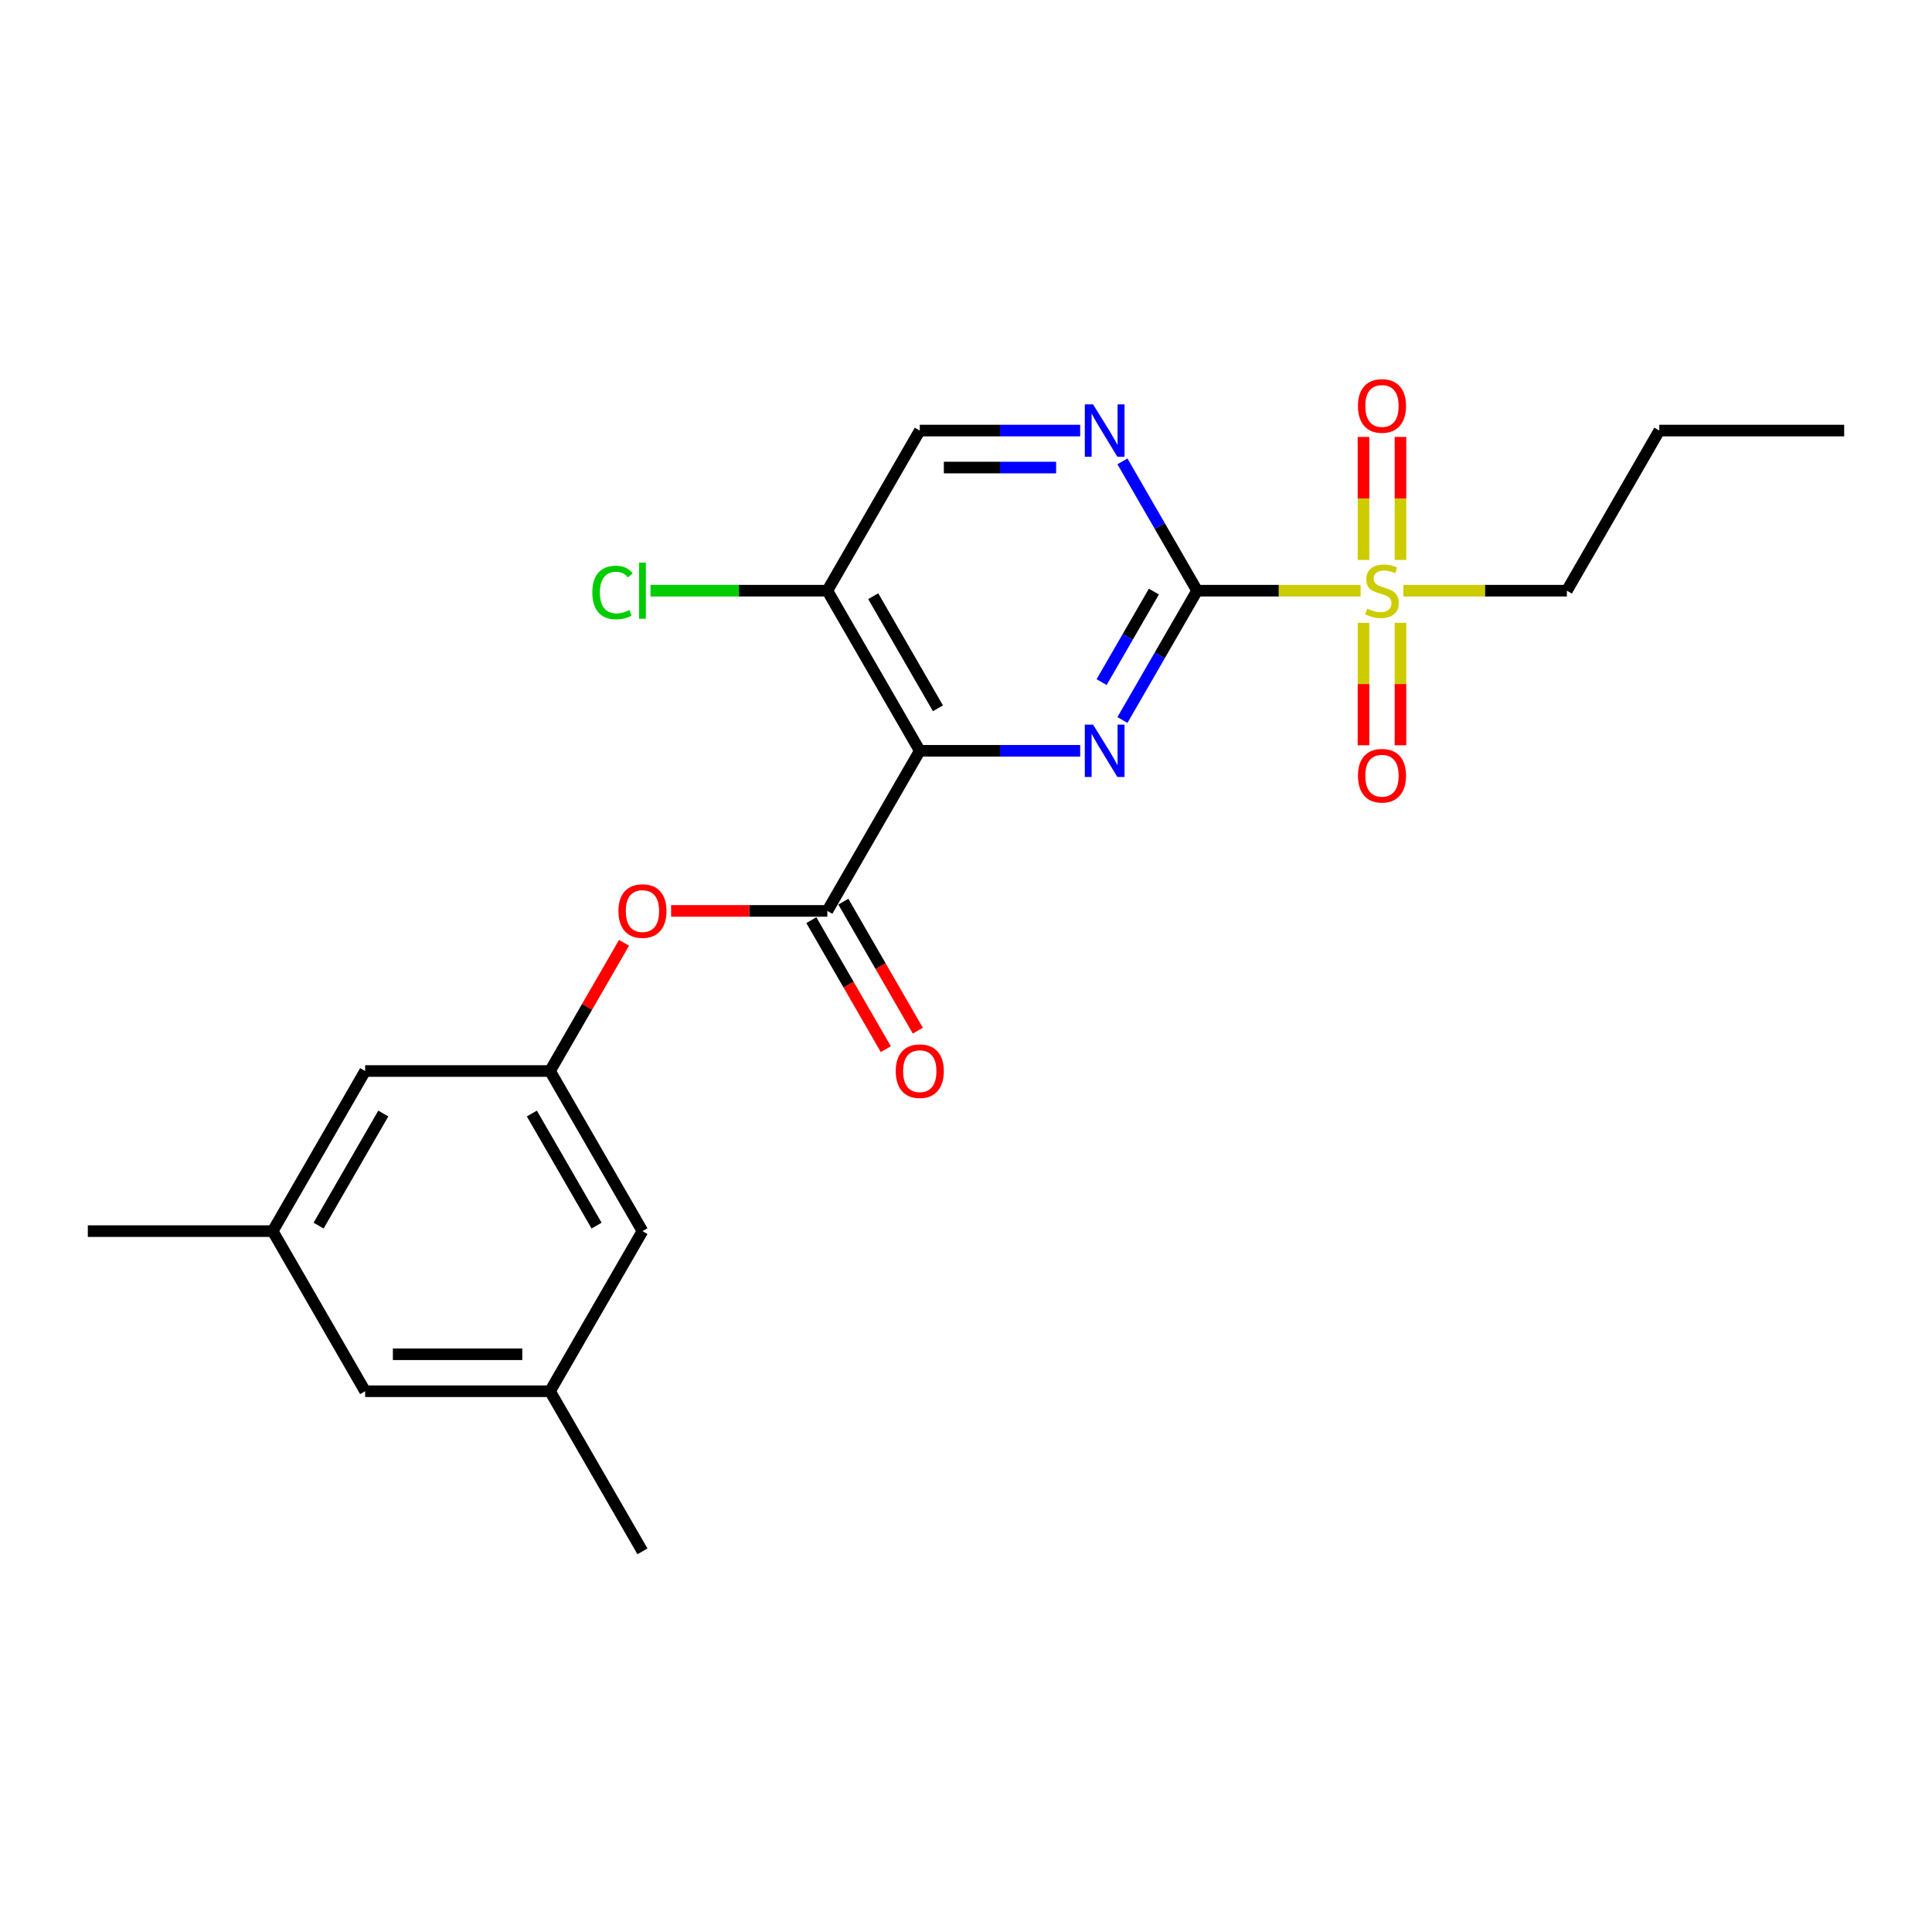 <?xml version='1.0' encoding='iso-8859-1'?>
<svg version='1.1' baseProfile='full'
              xmlns='http://www.w3.org/2000/svg'
                      xmlns:rdkit='http://www.rdkit.org/xml'
                      xmlns:xlink='http://www.w3.org/1999/xlink'
                  xml:space='preserve'
width='1000px' height='1000px' viewBox='0 0 1000 1000'>
<!-- END OF HEADER -->
<rect style='opacity:1.0;fill:#FFFFFF;stroke:none' width='1000' height='1000' x='0' y='0'> </rect>
<path class='bond-1' d='M 619.617,305.736 L 600.296,339.202' style='fill:none;fill-rule:evenodd;stroke:#000000;stroke-width:6px;stroke-linecap:butt;stroke-linejoin:miter;stroke-opacity:1' />
<path class='bond-1' d='M 600.296,339.202 L 580.975,372.667' style='fill:none;fill-rule:evenodd;stroke:#0000FF;stroke-width:6px;stroke-linecap:butt;stroke-linejoin:miter;stroke-opacity:1' />
<path class='bond-1' d='M 597.246,306.206 L 583.721,329.632' style='fill:none;fill-rule:evenodd;stroke:#000000;stroke-width:6px;stroke-linecap:butt;stroke-linejoin:miter;stroke-opacity:1' />
<path class='bond-1' d='M 583.721,329.632 L 570.197,353.058' style='fill:none;fill-rule:evenodd;stroke:#0000FF;stroke-width:6px;stroke-linecap:butt;stroke-linejoin:miter;stroke-opacity:1' />
<path class='bond-2' d='M 619.617,305.736 L 661.923,305.736' style='fill:none;fill-rule:evenodd;stroke:#000000;stroke-width:6px;stroke-linecap:butt;stroke-linejoin:miter;stroke-opacity:1' />
<path class='bond-2' d='M 661.923,305.736 L 704.23,305.736' style='fill:none;fill-rule:evenodd;stroke:#CCCC00;stroke-width:6px;stroke-linecap:butt;stroke-linejoin:miter;stroke-opacity:1' />
<path class='bond-4' d='M 619.617,305.736 L 600.296,272.271' style='fill:none;fill-rule:evenodd;stroke:#000000;stroke-width:6px;stroke-linecap:butt;stroke-linejoin:miter;stroke-opacity:1' />
<path class='bond-4' d='M 600.296,272.271 L 580.975,238.806' style='fill:none;fill-rule:evenodd;stroke:#0000FF;stroke-width:6px;stroke-linecap:butt;stroke-linejoin:miter;stroke-opacity:1' />
<path class='bond-0' d='M 476.077,388.609 L 517.589,388.609' style='fill:none;fill-rule:evenodd;stroke:#000000;stroke-width:6px;stroke-linecap:butt;stroke-linejoin:miter;stroke-opacity:1' />
<path class='bond-0' d='M 517.589,388.609 L 559.1,388.609' style='fill:none;fill-rule:evenodd;stroke:#0000FF;stroke-width:6px;stroke-linecap:butt;stroke-linejoin:miter;stroke-opacity:1' />
<path class='bond-3' d='M 476.077,388.609 L 428.23,471.483' style='fill:none;fill-rule:evenodd;stroke:#000000;stroke-width:6px;stroke-linecap:butt;stroke-linejoin:miter;stroke-opacity:1' />
<path class='bond-23' d='M 476.077,388.609 L 428.23,305.736' style='fill:none;fill-rule:evenodd;stroke:#000000;stroke-width:6px;stroke-linecap:butt;stroke-linejoin:miter;stroke-opacity:1' />
<path class='bond-23' d='M 485.474,366.609 L 451.981,308.598' style='fill:none;fill-rule:evenodd;stroke:#000000;stroke-width:6px;stroke-linecap:butt;stroke-linejoin:miter;stroke-opacity:1' />
<path class='bond-8' d='M 724.88,289.832 L 724.88,257.997' style='fill:none;fill-rule:evenodd;stroke:#CCCC00;stroke-width:6px;stroke-linecap:butt;stroke-linejoin:miter;stroke-opacity:1' />
<path class='bond-8' d='M 724.88,257.997 L 724.88,226.162' style='fill:none;fill-rule:evenodd;stroke:#FF0000;stroke-width:6px;stroke-linecap:butt;stroke-linejoin:miter;stroke-opacity:1' />
<path class='bond-8' d='M 705.742,289.832 L 705.742,257.997' style='fill:none;fill-rule:evenodd;stroke:#CCCC00;stroke-width:6px;stroke-linecap:butt;stroke-linejoin:miter;stroke-opacity:1' />
<path class='bond-8' d='M 705.742,257.997 L 705.742,226.162' style='fill:none;fill-rule:evenodd;stroke:#FF0000;stroke-width:6px;stroke-linecap:butt;stroke-linejoin:miter;stroke-opacity:1' />
<path class='bond-9' d='M 705.742,322.368 L 705.742,354.059' style='fill:none;fill-rule:evenodd;stroke:#CCCC00;stroke-width:6px;stroke-linecap:butt;stroke-linejoin:miter;stroke-opacity:1' />
<path class='bond-9' d='M 705.742,354.059 L 705.742,385.75' style='fill:none;fill-rule:evenodd;stroke:#FF0000;stroke-width:6px;stroke-linecap:butt;stroke-linejoin:miter;stroke-opacity:1' />
<path class='bond-9' d='M 724.88,322.368 L 724.88,354.059' style='fill:none;fill-rule:evenodd;stroke:#CCCC00;stroke-width:6px;stroke-linecap:butt;stroke-linejoin:miter;stroke-opacity:1' />
<path class='bond-9' d='M 724.88,354.059 L 724.88,385.75' style='fill:none;fill-rule:evenodd;stroke:#FF0000;stroke-width:6px;stroke-linecap:butt;stroke-linejoin:miter;stroke-opacity:1' />
<path class='bond-18' d='M 726.392,305.736 L 768.699,305.736' style='fill:none;fill-rule:evenodd;stroke:#CCCC00;stroke-width:6px;stroke-linecap:butt;stroke-linejoin:miter;stroke-opacity:1' />
<path class='bond-18' d='M 768.699,305.736 L 811.005,305.736' style='fill:none;fill-rule:evenodd;stroke:#000000;stroke-width:6px;stroke-linecap:butt;stroke-linejoin:miter;stroke-opacity:1' />
<path class='bond-6' d='M 428.23,471.483 L 387.799,471.483' style='fill:none;fill-rule:evenodd;stroke:#000000;stroke-width:6px;stroke-linecap:butt;stroke-linejoin:miter;stroke-opacity:1' />
<path class='bond-6' d='M 387.799,471.483 L 347.368,471.483' style='fill:none;fill-rule:evenodd;stroke:#FF0000;stroke-width:6px;stroke-linecap:butt;stroke-linejoin:miter;stroke-opacity:1' />
<path class='bond-11' d='M 419.942,476.267 L 439.219,509.656' style='fill:none;fill-rule:evenodd;stroke:#000000;stroke-width:6px;stroke-linecap:butt;stroke-linejoin:miter;stroke-opacity:1' />
<path class='bond-11' d='M 439.219,509.656 L 458.496,543.045' style='fill:none;fill-rule:evenodd;stroke:#FF0000;stroke-width:6px;stroke-linecap:butt;stroke-linejoin:miter;stroke-opacity:1' />
<path class='bond-11' d='M 436.517,466.698 L 455.794,500.087' style='fill:none;fill-rule:evenodd;stroke:#000000;stroke-width:6px;stroke-linecap:butt;stroke-linejoin:miter;stroke-opacity:1' />
<path class='bond-11' d='M 455.794,500.087 L 475.071,533.476' style='fill:none;fill-rule:evenodd;stroke:#FF0000;stroke-width:6px;stroke-linecap:butt;stroke-linejoin:miter;stroke-opacity:1' />
<path class='bond-10' d='M 559.1,222.863 L 517.589,222.863' style='fill:none;fill-rule:evenodd;stroke:#0000FF;stroke-width:6px;stroke-linecap:butt;stroke-linejoin:miter;stroke-opacity:1' />
<path class='bond-10' d='M 517.589,222.863 L 476.077,222.863' style='fill:none;fill-rule:evenodd;stroke:#000000;stroke-width:6px;stroke-linecap:butt;stroke-linejoin:miter;stroke-opacity:1' />
<path class='bond-10' d='M 546.647,242.002 L 517.589,242.002' style='fill:none;fill-rule:evenodd;stroke:#0000FF;stroke-width:6px;stroke-linecap:butt;stroke-linejoin:miter;stroke-opacity:1' />
<path class='bond-10' d='M 517.589,242.002 L 488.53,242.002' style='fill:none;fill-rule:evenodd;stroke:#000000;stroke-width:6px;stroke-linecap:butt;stroke-linejoin:miter;stroke-opacity:1' />
<path class='bond-5' d='M 428.23,305.736 L 476.077,222.863' style='fill:none;fill-rule:evenodd;stroke:#000000;stroke-width:6px;stroke-linecap:butt;stroke-linejoin:miter;stroke-opacity:1' />
<path class='bond-17' d='M 428.23,305.736 L 382.459,305.736' style='fill:none;fill-rule:evenodd;stroke:#000000;stroke-width:6px;stroke-linecap:butt;stroke-linejoin:miter;stroke-opacity:1' />
<path class='bond-17' d='M 382.459,305.736 L 336.689,305.736' style='fill:none;fill-rule:evenodd;stroke:#00CC00;stroke-width:6px;stroke-linecap:butt;stroke-linejoin:miter;stroke-opacity:1' />
<path class='bond-7' d='M 323,487.999 L 303.844,521.178' style='fill:none;fill-rule:evenodd;stroke:#FF0000;stroke-width:6px;stroke-linecap:butt;stroke-linejoin:miter;stroke-opacity:1' />
<path class='bond-7' d='M 303.844,521.178 L 284.689,554.356' style='fill:none;fill-rule:evenodd;stroke:#000000;stroke-width:6px;stroke-linecap:butt;stroke-linejoin:miter;stroke-opacity:1' />
<path class='bond-14' d='M 284.689,554.356 L 188.995,554.356' style='fill:none;fill-rule:evenodd;stroke:#000000;stroke-width:6px;stroke-linecap:butt;stroke-linejoin:miter;stroke-opacity:1' />
<path class='bond-15' d='M 284.689,554.356 L 332.536,637.229' style='fill:none;fill-rule:evenodd;stroke:#000000;stroke-width:6px;stroke-linecap:butt;stroke-linejoin:miter;stroke-opacity:1' />
<path class='bond-15' d='M 275.291,576.356 L 308.784,634.368' style='fill:none;fill-rule:evenodd;stroke:#000000;stroke-width:6px;stroke-linecap:butt;stroke-linejoin:miter;stroke-opacity:1' />
<path class='bond-12' d='M 141.148,637.229 L 188.995,554.356' style='fill:none;fill-rule:evenodd;stroke:#000000;stroke-width:6px;stroke-linecap:butt;stroke-linejoin:miter;stroke-opacity:1' />
<path class='bond-12' d='M 164.9,634.368 L 198.393,576.356' style='fill:none;fill-rule:evenodd;stroke:#000000;stroke-width:6px;stroke-linecap:butt;stroke-linejoin:miter;stroke-opacity:1' />
<path class='bond-19' d='M 141.148,637.229 L 45.455,637.229' style='fill:none;fill-rule:evenodd;stroke:#000000;stroke-width:6px;stroke-linecap:butt;stroke-linejoin:miter;stroke-opacity:1' />
<path class='bond-24' d='M 141.148,637.229 L 188.995,720.102' style='fill:none;fill-rule:evenodd;stroke:#000000;stroke-width:6px;stroke-linecap:butt;stroke-linejoin:miter;stroke-opacity:1' />
<path class='bond-13' d='M 284.689,720.102 L 332.536,637.229' style='fill:none;fill-rule:evenodd;stroke:#000000;stroke-width:6px;stroke-linecap:butt;stroke-linejoin:miter;stroke-opacity:1' />
<path class='bond-16' d='M 284.689,720.102 L 188.995,720.102' style='fill:none;fill-rule:evenodd;stroke:#000000;stroke-width:6px;stroke-linecap:butt;stroke-linejoin:miter;stroke-opacity:1' />
<path class='bond-16' d='M 270.335,700.964 L 203.349,700.964' style='fill:none;fill-rule:evenodd;stroke:#000000;stroke-width:6px;stroke-linecap:butt;stroke-linejoin:miter;stroke-opacity:1' />
<path class='bond-20' d='M 284.689,720.102 L 332.536,802.976' style='fill:none;fill-rule:evenodd;stroke:#000000;stroke-width:6px;stroke-linecap:butt;stroke-linejoin:miter;stroke-opacity:1' />
<path class='bond-21' d='M 811.005,305.736 L 858.852,222.863' style='fill:none;fill-rule:evenodd;stroke:#000000;stroke-width:6px;stroke-linecap:butt;stroke-linejoin:miter;stroke-opacity:1' />
<path class='bond-22' d='M 858.852,222.863 L 954.545,222.863' style='fill:none;fill-rule:evenodd;stroke:#000000;stroke-width:6px;stroke-linecap:butt;stroke-linejoin:miter;stroke-opacity:1' />
<path  class='atom-2' d='M 565.78 375.059
L 574.66 389.413
Q 575.541 390.83, 576.957 393.394
Q 578.373 395.959, 578.45 396.112
L 578.45 375.059
L 582.048 375.059
L 582.048 402.16
L 578.335 402.16
L 568.804 386.466
Q 567.694 384.629, 566.507 382.523
Q 565.359 380.418, 565.014 379.767
L 565.014 402.16
L 561.493 402.16
L 561.493 375.059
L 565.78 375.059
' fill='#0000FF'/>
<path  class='atom-3' d='M 707.656 315.038
Q 707.962 315.153, 709.225 315.688
Q 710.488 316.224, 711.866 316.569
Q 713.282 316.875, 714.66 316.875
Q 717.225 316.875, 718.718 315.65
Q 720.211 314.387, 720.211 312.205
Q 720.211 310.712, 719.445 309.794
Q 718.718 308.875, 717.569 308.377
Q 716.421 307.88, 714.507 307.306
Q 712.096 306.578, 710.641 305.889
Q 709.225 305.2, 708.191 303.746
Q 707.196 302.291, 707.196 299.842
Q 707.196 296.435, 709.493 294.33
Q 711.828 292.224, 716.421 292.224
Q 719.56 292.224, 723.12 293.717
L 722.239 296.664
Q 718.986 295.325, 716.536 295.325
Q 713.895 295.325, 712.44 296.435
Q 710.986 297.507, 711.024 299.382
Q 711.024 300.837, 711.751 301.717
Q 712.517 302.597, 713.589 303.095
Q 714.699 303.593, 716.536 304.167
Q 718.986 304.932, 720.44 305.698
Q 721.895 306.464, 722.928 308.033
Q 724 309.564, 724 312.205
Q 724 315.956, 721.474 317.985
Q 718.986 319.975, 714.813 319.975
Q 712.402 319.975, 710.565 319.44
Q 708.766 318.942, 706.622 318.062
L 707.656 315.038
' fill='#CCCC00'/>
<path  class='atom-5' d='M 565.78 209.313
L 574.66 223.667
Q 575.541 225.083, 576.957 227.648
Q 578.373 230.212, 578.45 230.365
L 578.45 209.313
L 582.048 209.313
L 582.048 236.413
L 578.335 236.413
L 568.804 220.719
Q 567.694 218.882, 566.507 216.777
Q 565.359 214.672, 565.014 214.021
L 565.014 236.413
L 561.493 236.413
L 561.493 209.313
L 565.78 209.313
' fill='#0000FF'/>
<path  class='atom-7' d='M 320.096 471.559
Q 320.096 465.052, 323.311 461.416
Q 326.526 457.779, 332.536 457.779
Q 338.545 457.779, 341.761 461.416
Q 344.976 465.052, 344.976 471.559
Q 344.976 478.143, 341.722 481.894
Q 338.469 485.607, 332.536 485.607
Q 326.565 485.607, 323.311 481.894
Q 320.096 478.181, 320.096 471.559
M 332.536 482.545
Q 336.67 482.545, 338.89 479.789
Q 341.148 476.995, 341.148 471.559
Q 341.148 466.239, 338.89 463.559
Q 336.67 460.842, 332.536 460.842
Q 328.402 460.842, 326.144 463.521
Q 323.923 466.2, 323.923 471.559
Q 323.923 477.033, 326.144 479.789
Q 328.402 482.545, 332.536 482.545
' fill='#FF0000'/>
<path  class='atom-9' d='M 702.871 210.119
Q 702.871 203.612, 706.086 199.975
Q 709.301 196.339, 715.311 196.339
Q 721.321 196.339, 724.536 199.975
Q 727.751 203.612, 727.751 210.119
Q 727.751 216.703, 724.498 220.454
Q 721.244 224.167, 715.311 224.167
Q 709.34 224.167, 706.086 220.454
Q 702.871 216.741, 702.871 210.119
M 715.311 221.105
Q 719.445 221.105, 721.665 218.349
Q 723.923 215.554, 723.923 210.119
Q 723.923 204.798, 721.665 202.119
Q 719.445 199.401, 715.311 199.401
Q 711.177 199.401, 708.919 202.081
Q 706.699 204.76, 706.699 210.119
Q 706.699 215.593, 708.919 218.349
Q 711.177 221.105, 715.311 221.105
' fill='#FF0000'/>
<path  class='atom-10' d='M 702.871 401.507
Q 702.871 394.999, 706.086 391.363
Q 709.301 387.727, 715.311 387.727
Q 721.321 387.727, 724.536 391.363
Q 727.751 394.999, 727.751 401.507
Q 727.751 408.09, 724.498 411.842
Q 721.244 415.554, 715.311 415.554
Q 709.34 415.554, 706.086 411.842
Q 702.871 408.129, 702.871 401.507
M 715.311 412.492
Q 719.445 412.492, 721.665 409.736
Q 723.923 406.942, 723.923 401.507
Q 723.923 396.186, 721.665 393.507
Q 719.445 390.789, 715.311 390.789
Q 711.177 390.789, 708.919 393.468
Q 706.699 396.148, 706.699 401.507
Q 706.699 406.98, 708.919 409.736
Q 711.177 412.492, 715.311 412.492
' fill='#FF0000'/>
<path  class='atom-12' d='M 463.636 554.433
Q 463.636 547.925, 466.852 544.289
Q 470.067 540.653, 476.077 540.653
Q 482.086 540.653, 485.301 544.289
Q 488.517 547.925, 488.517 554.433
Q 488.517 561.016, 485.263 564.767
Q 482.01 568.48, 476.077 568.48
Q 470.105 568.48, 466.852 564.767
Q 463.636 561.055, 463.636 554.433
M 476.077 565.418
Q 480.211 565.418, 482.431 562.662
Q 484.689 559.868, 484.689 554.433
Q 484.689 549.112, 482.431 546.433
Q 480.211 543.715, 476.077 543.715
Q 471.943 543.715, 469.684 546.394
Q 467.464 549.074, 467.464 554.433
Q 467.464 559.906, 469.684 562.662
Q 471.943 565.418, 476.077 565.418
' fill='#FF0000'/>
<path  class='atom-18' d='M 306.584 306.674
Q 306.584 299.937, 309.722 296.416
Q 312.9 292.856, 318.909 292.856
Q 324.498 292.856, 327.483 296.798
L 324.957 298.865
Q 322.775 295.995, 318.909 295.995
Q 314.813 295.995, 312.632 298.751
Q 310.488 301.468, 310.488 306.674
Q 310.488 312.033, 312.708 314.789
Q 314.967 317.545, 319.33 317.545
Q 322.316 317.545, 325.799 315.746
L 326.871 318.617
Q 325.455 319.535, 323.311 320.071
Q 321.167 320.607, 318.794 320.607
Q 312.9 320.607, 309.722 317.009
Q 306.584 313.411, 306.584 306.674
' fill='#00CC00'/>
<path  class='atom-18' d='M 330.775 291.21
L 334.297 291.21
L 334.297 320.263
L 330.775 320.263
L 330.775 291.21
' fill='#00CC00'/>
</svg>
